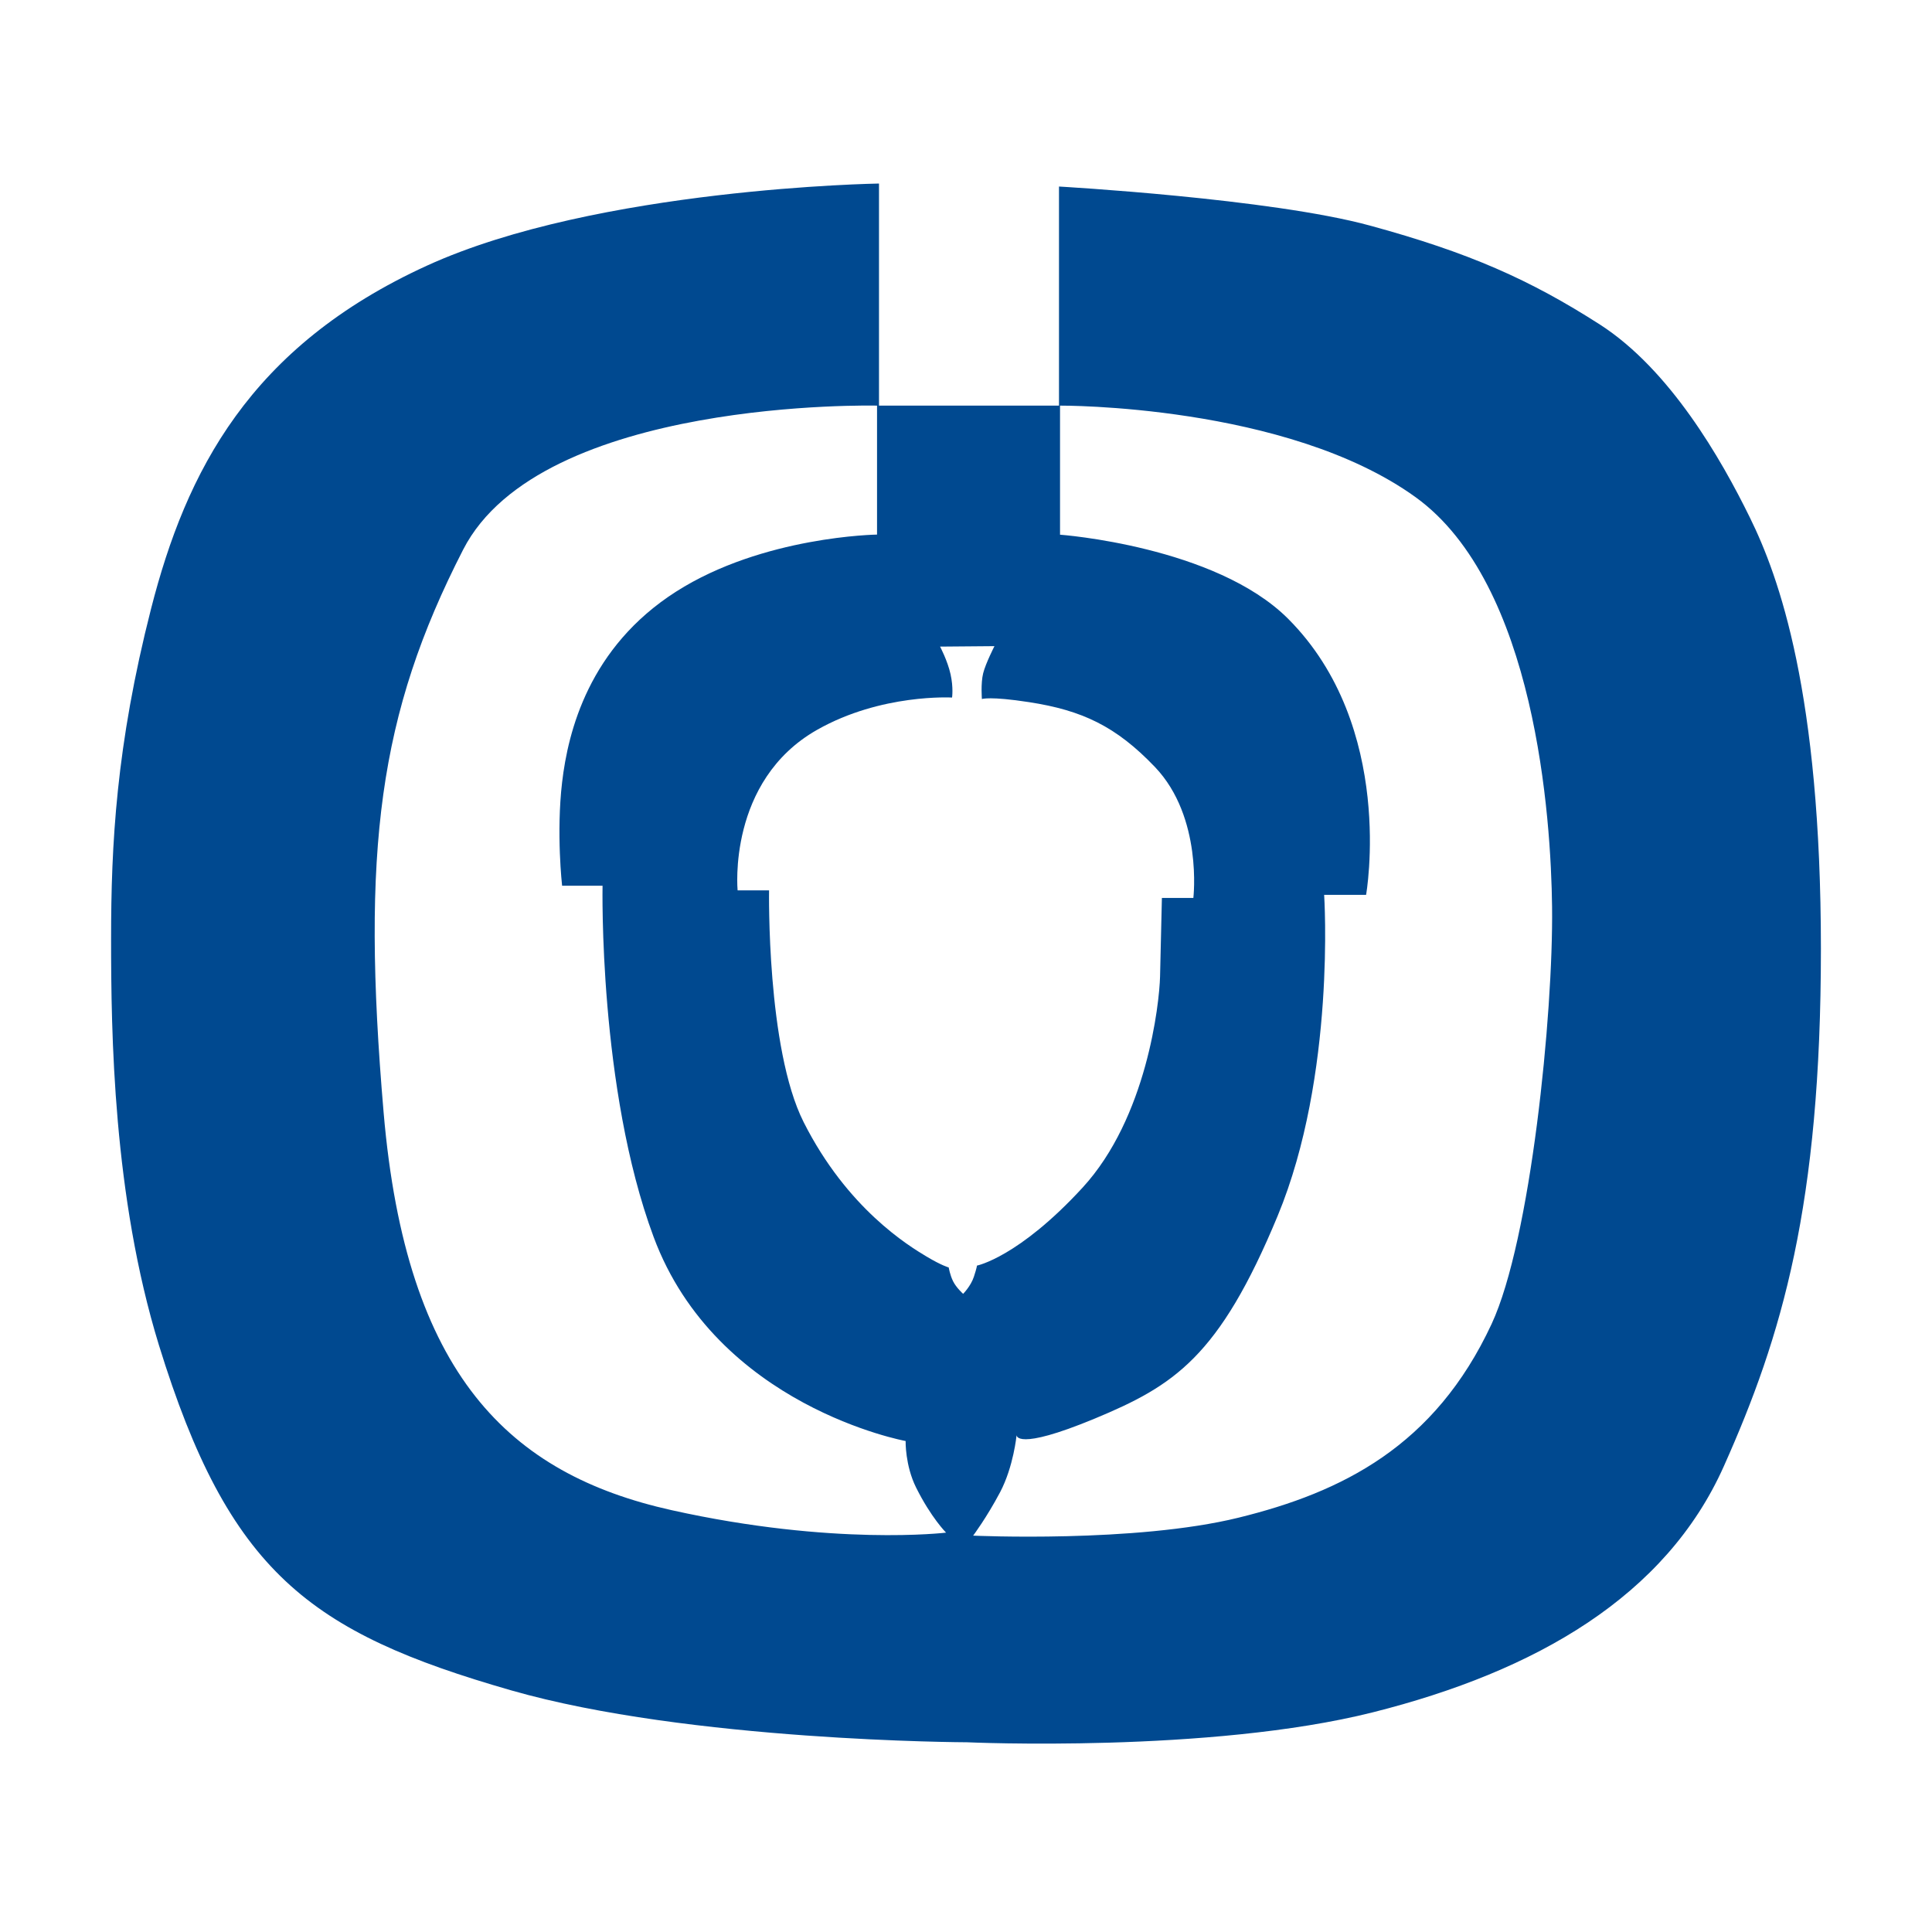 <svg xmlns="http://www.w3.org/2000/svg" version="1.1" xmlns:xlink="http://www.w3.org/1999/xlink" xmlns:svgjs="http://svgjs.dev/svgjs" width="400" height="400"><svg width="400" height="400" viewBox="0 0 400 400" fill="none" xmlns="http://www.w3.org/2000/svg">
<path fill-rule="evenodd" clip-rule="evenodd" d="M194.632 133.873C194.632 133.873 196.183 136.784 196.803 139.6C197.423 142.391 197.113 144.42 197.113 144.42C197.113 144.42 182.465 143.561 169.176 151.101C150.543 161.671 152.714 184.339 152.714 184.339H159.227C159.227 184.339 158.679 217.052 166.385 232.323C175.427 250.243 188.119 257.926 191.817 260.145C195.014 262.054 196.421 262.412 196.421 262.412C196.421 262.412 196.684 263.987 197.328 265.275C197.972 266.588 199.404 267.876 199.404 267.876C199.404 267.876 200.978 266.301 201.622 264.368C202.266 262.412 202.266 262.03 202.266 262.03C202.266 262.03 210.855 260.336 224.144 245.876C237.433 231.417 240.033 207.818 240.176 202.211L240.558 185.914H247.071C247.071 185.914 249.051 169.211 239.127 158.808C231.039 150.337 224.025 147.068 213.074 145.374C204.891 144.109 203.292 144.73 203.292 144.73C203.292 144.73 203.03 141.485 203.555 139.385C204.08 137.309 205.893 133.778 205.893 133.778L194.56 133.873H194.632ZM219.468 83.98V110.704C219.468 110.704 251.604 113.043 266.682 128.099C289.037 150.48 282.834 185.27 282.834 185.27H274.15C274.15 185.27 276.631 222.564 264.511 251.77C252.391 280.976 243.087 286.869 226.625 293.717C210.163 300.542 210.474 297.129 210.474 297.129C210.474 297.129 209.853 303.644 207.062 308.941C204.271 314.214 201.479 317.936 201.479 317.936C201.479 317.936 235.023 319.487 256.447 314.214C277.871 308.941 297.029 299.444 308.815 274.128C316.903 256.757 321.603 209.989 321.34 187.751C321.125 169.426 317.952 120.869 293.069 102.926C266.372 83.67 219.468 83.98 219.468 83.98ZM181.582 83.98C181.582 83.98 112.037 82.286 95.885 113.806C78.421 147.879 74.771 175.94 79.423 230.319C84.076 284.698 105.5 305.194 139.044 312.663C172.588 320.131 195.873 317.316 195.873 317.316C195.873 317.316 192.771 314.214 189.67 307.986C187.379 303.381 187.499 298.346 187.499 298.346C187.499 298.346 148.372 291.212 135.322 256.089C123.894 225.356 124.753 183.385 124.753 183.385H116.379C116.379 183.385 115.138 172.504 116.379 161.957C117.619 151.387 121.962 133.992 139.974 122.491C157.987 110.991 181.582 110.68 181.582 110.68V83.956V83.98ZM219.253 38.62C219.253 38.62 263.151 41.102 283.645 46.709C304.139 52.293 316.759 57.9 331.265 67.206C345.746 76.535 356.315 94.956 362.304 107.173C368.316 119.39 377 143.418 377 196.46C377 249.503 368.936 276.633 356.912 303.548C344.911 330.487 318 346.02 284.241 354.515C250.483 363.009 200.191 360.719 200.191 360.719C200.191 360.719 142.67 360.552 105.786 349.958C64.035 337.956 47.406 325.5 32.901 278.494C23.406 247.618 23 213.855 23 194.384C23 174.914 24.026 154.417 31.279 126.023C38.531 97.652 51.677 71.763 88.418 54.989C123.632 38.907 181.987 38 181.987 38V83.98H219.253V38.62Z" fill="#004990"></path>
</svg><style>@media (prefers-color-scheme: light) { :root { filter: none; } }
@media (prefers-color-scheme: dark) { :root { filter: contrast(0.385) brightness(4.5); } }
</style></svg>